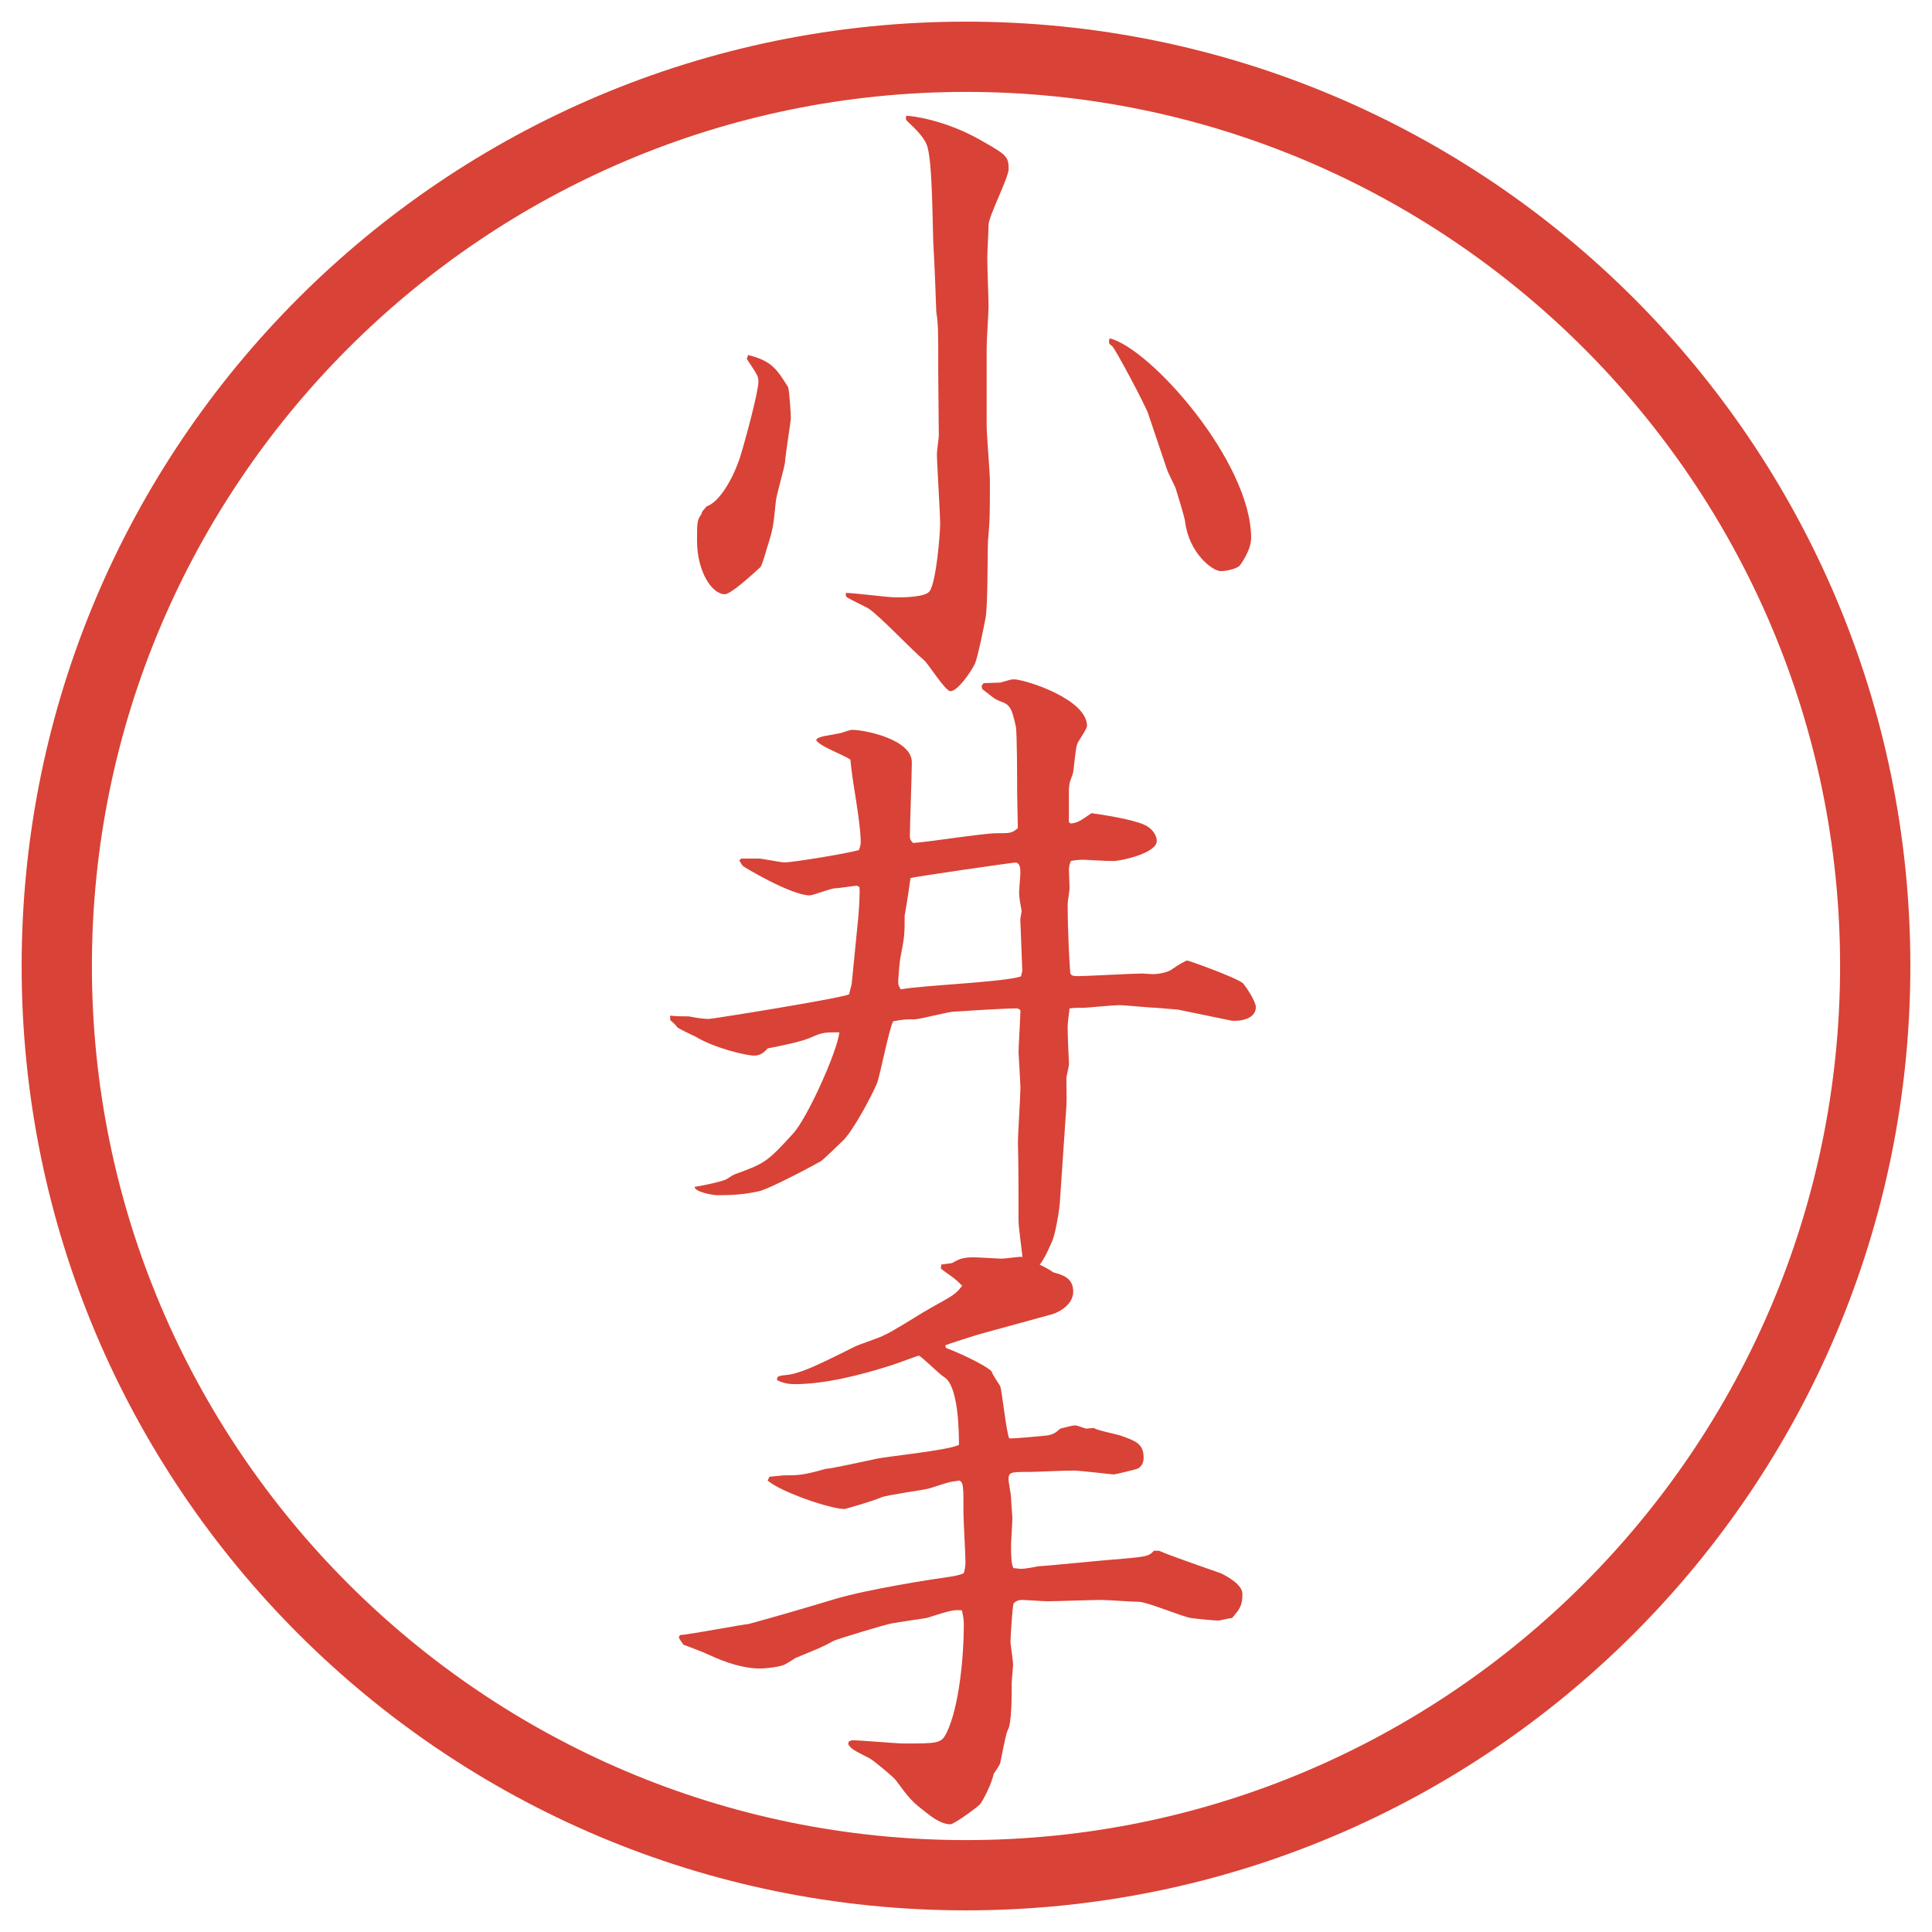 <?xml version="1.0" encoding="UTF-8"?>
<svg id="_レイヤー_1" data-name="レイヤー_1" xmlns="http://www.w3.org/2000/svg" version="1.1" viewBox="0 0 27.496 27.496">
  <!-- Generator: Adobe Illustrator 29.0.1, SVG Export Plug-In . SVG Version: 2.1.0 Build 192)  -->
  <g id="_楕円形_1" data-name="楕円形_1">
    <path d="M13.748,1.308c6.859,0,12.44,5.581,12.44,12.44s-5.581,12.44-12.44,12.44S1.308,20.607,1.308,13.748,6.889,1.308,13.748,1.308M13.748.308C6.325.308.308,6.325.308,13.748s6.017,13.44,13.44,13.44,13.44-6.017,13.44-13.44S21.171.308,13.748.308h0Z" fill="#d94236"/>
  </g>
  <g>
    <path d="M10.648,5.053c.34.083.414.211.57.46.019.083.037.377.037.442,0,.037-.083.561-.083.625-.009.083-.12.46-.129.543-.037.359-.037.396-.129.681-.009.037-.074.258-.092.267-.129.12-.423.386-.506.386-.184,0-.396-.322-.396-.764,0-.249,0-.294.064-.377,0-.019.009-.028.018-.046.028-.027.028-.037.056-.064.184-.064.368-.387.469-.681.073-.23.267-.948.267-1.095,0-.074-.019-.102-.166-.322l.019-.055ZM13.353,5.201c0-.479,0-.589-.028-.764,0-.037-.027-.736-.037-.875-.019-.239-.009-1.306-.102-1.509-.055-.129-.193-.249-.257-.313-.028-.027-.037-.027-.037-.073l.009-.019c.083,0,.571.064,1.077.359.34.193.377.221.377.396,0,.129-.286.672-.286.801,0,.073-.018.396-.018.46,0,.156.018.58.018.699,0,.074-.027.488-.027.58v1.113c0,.129.046.672.046.782,0,.497,0,.552-.027.855-.009.175,0,.957-.037,1.113-.018.102-.11.552-.147.635-.055.12-.249.396-.35.396-.074,0-.313-.387-.377-.442-.138-.11-.653-.653-.792-.736-.046-.028-.303-.147-.312-.166-.009-.009-.009-.019-.009-.055.11,0,.607.064.708.064s.433,0,.488-.092c.092-.138.147-.81.147-.957,0-.156-.046-.855-.046-.994,0-.046.027-.221.027-.257l-.009-1.003ZM16.343,5.891c-.046-.129-.47-.929-.516-.966-.055-.037-.046-.055-.036-.11.579.138,2.015,1.757,2.015,2.843,0,.175-.156.386-.166.396-.055.046-.192.074-.267.074-.119,0-.451-.258-.506-.699,0-.046-.129-.46-.138-.488-.019-.046-.11-.221-.12-.258l-.267-.791Z" fill="#d94236"/>
    <path d="M9.553,14.456c.092.009.147.009.249.009.092.019.221.037.285.037.046,0,1.831-.285,1.997-.35l.037-.147.092-.93c.009-.083.028-.359.019-.451-.009,0-.028-.019-.037-.019-.027,0-.257.037-.312.037s-.313.101-.359.101c-.267,0-.957-.414-.957-.423-.019-.027-.028-.046-.046-.074l.027-.027h.249c.055,0,.313.055.368.055.11,0,.855-.12,1.058-.175.009-.019.027-.083.027-.092,0-.331-.12-.855-.147-1.196-.046-.037-.304-.147-.35-.175-.064-.037-.101-.055-.138-.102.019-.037.046-.037.101-.055.046-.009.212-.037.249-.046.028-.009.138-.046.157-.046.193,0,.855.138.855.46,0,.175-.028.911-.028,1.058,0,.037.009.055.046.092.184-.009,1.003-.138,1.178-.138.203,0,.23,0,.313-.074l-.01-.497c0-.147,0-.865-.019-.948-.055-.258-.082-.313-.221-.359-.092-.037-.101-.055-.257-.175l-.009-.046.028-.037c.037,0,.211-.009.239-.009.139-.037.147-.046.193-.046.147,0,1.04.276,1.04.663,0,.046-.129.221-.139.258-.027.064-.046.368-.063.423-.037.11-.056.12-.056.276v.414l.027.018c.102-.009.147-.046.295-.147.138.019.57.083.754.166.12.055.175.156.175.23,0,.175-.515.285-.616.285-.138,0-.368-.018-.441-.018-.046,0-.138.009-.166.018-.019.046-.027.083-.027.129l.009.258c0,.037-.027.193-.027.221,0,.423.027.865.037.984.009.037.037.046.101.046.147,0,.782-.037.921-.037.019,0,.129.009.156.009.055,0,.212-.019.276-.074.092-.064.192-.12.211-.12s.69.239.791.322c.037.037.185.258.185.34,0,.203-.304.203-.35.193l-.755-.156c-.019,0-.304-.027-.321-.027-.083,0-.442-.037-.516-.037-.083,0-.47.037-.487.037-.12,0-.129,0-.222.009-.018.147-.027.203-.027.276,0,.11.01.341.019.516,0,.027-.037.184-.037.192,0,.286.01.322-.009.534l-.083,1.224c0,.064-.055.441-.11.57-.073.166-.175.396-.267.396-.01,0-.064,0-.139-.019-.027-.257-.073-.57-.073-.662,0-.258,0-.865-.009-1.113,0-.129.036-.672.036-.791,0-.037-.027-.488-.027-.497,0-.092.027-.516.027-.598-.027-.028-.046-.028-.064-.028-.138,0-.754.037-.874.046-.092,0-.488.11-.571.11-.128,0-.147,0-.303.028-.064.129-.184.764-.23.883-.073.175-.35.699-.497.828-.046.046-.249.239-.294.276-.028.019-.727.396-.893.433-.221.046-.368.055-.589.055-.064,0-.322-.046-.322-.119.083-.01.34-.064.441-.102.019-.009.101-.064.12-.073.433-.156.469-.175.837-.58.202-.212.635-1.178.662-1.444-.211,0-.239,0-.405.073-.147.064-.386.11-.616.156-.055.064-.11.102-.193.102-.12,0-.57-.11-.828-.267-.037-.019-.239-.11-.267-.138-.009-.019-.074-.083-.092-.093q-.009-.019-.009-.064l.019-.009ZM14.549,13.812l-.028-.727c0-.019.019-.101.019-.12-.019-.101-.036-.193-.036-.257,0-.046.018-.249.018-.294,0-.083-.018-.138-.073-.138-.037,0-1.444.202-1.491.221-.009.064-.046.332-.083.534,0,.258,0,.294-.064.617-.009.055-.028.285-.028.331,0,.037.009.056.037.102.267-.056,1.472-.102,1.711-.185l.019-.083Z" fill="#d94236"/>
    <path d="M9.682,23.27c.147-.01.911-.156.966-.156.312-.083.911-.258,1.242-.359.469-.138,1.344-.275,1.675-.322.046-.009.083-.018.138-.036l.018-.019c.019-.083.019-.12.019-.156,0-.11-.028-.58-.028-.681,0-.396,0-.433-.055-.47-.156.019-.166.027-.423.11-.092.027-.598.092-.69.129-.128.056-.515.166-.524.166-.202,0-.901-.239-1.095-.405l.027-.055c.028,0,.184-.019.203-.019.193,0,.276,0,.598-.093.074,0,.561-.11.699-.138.138-.037,1.021-.119,1.196-.202,0-.202-.009-.847-.212-.966-.064-.037-.331-.304-.359-.304-.018,0-.331.119-.396.138-.433.138-.938.267-1.371.267-.12,0-.184-.027-.248-.055-.009-.046,0-.064.119-.074.193-.019.396-.11.966-.396.064-.037.386-.138.442-.175.092-.037.46-.267.533-.312.387-.23.451-.23.571-.387-.064-.064-.074-.083-.221-.184-.028-.019-.074-.056-.083-.064l.009-.056.147-.019c.102-.055.147-.083.313-.083.064,0,.35.019.405.019.036,0,.229-.027.275-.027.056.019.341.138.451.221.128.037.285.074.285.276,0,.184-.202.294-.303.322l-1.003.275c-.046.01-.497.156-.515.166l.009.037c.312.119.635.294.653.34.009.037.101.175.119.202.028.074.083.636.129.746.064,0,.102,0,.497-.037.119-.01.156-.037.23-.102.036-.009.175-.046.202-.046.036,0,.055.01.165.046l.11-.009c.056.037.341.092.387.11.202.073.322.11.322.312,0,.019,0,.11-.083.156-.019.01-.322.083-.34.083-.028,0-.479-.055-.571-.055-.184,0-.524.019-.625.019-.268,0-.304,0-.304.11,0,.036.036.211.036.248,0,.056.019.267.019.304,0,.064-.019.331-.019.387,0,.073,0,.285.037.321.027,0,.083.01.11.01.037,0,.203-.027.239-.037.175-.009.975-.092,1.141-.101.396-.037.432-.037.506-.12h.073c.138.064.755.276.884.322.11.055.303.165.303.294,0,.175-.046.221-.146.341-.028,0-.185.037-.193.037-.056,0-.341-.028-.396-.037-.12-.019-.626-.23-.736-.23-.083,0-.46-.027-.533-.027-.129,0-.663.019-.773.019-.055,0-.312-.019-.358-.019-.074,0-.11.037-.12.046-.019.037-.046.497-.046.553,0,.027.037.267.037.321,0,.046-.019.221-.019.258,0,.175,0,.589-.056.672-.036.073-.092.414-.11.479-.027.055-.055.092-.092.147-.027.146-.156.386-.193.432-.046.047-.368.285-.423.285q-.138,0-.341-.165c-.202-.156-.23-.185-.441-.47-.019-.027-.285-.257-.368-.304-.23-.119-.257-.128-.304-.202l.009-.037c.028-.009.037-.018.046-.018.12,0,.635.046.736.046.479,0,.534,0,.607-.147.184-.368.248-1.113.248-1.527,0-.056,0-.102-.027-.221-.12-.01-.157,0-.506.11-.138.019-.368.055-.478.073-.083.01-.801.23-.837.249-.184.101-.221.11-.552.248-.027.019-.138.092-.175.102-.11.036-.285.046-.322.046-.239,0-.488-.083-.727-.193-.12-.056-.203-.083-.368-.147-.009-.019-.064-.083-.064-.11l.019-.027Z" fill="#d94236"/>
  </g>
</svg>
